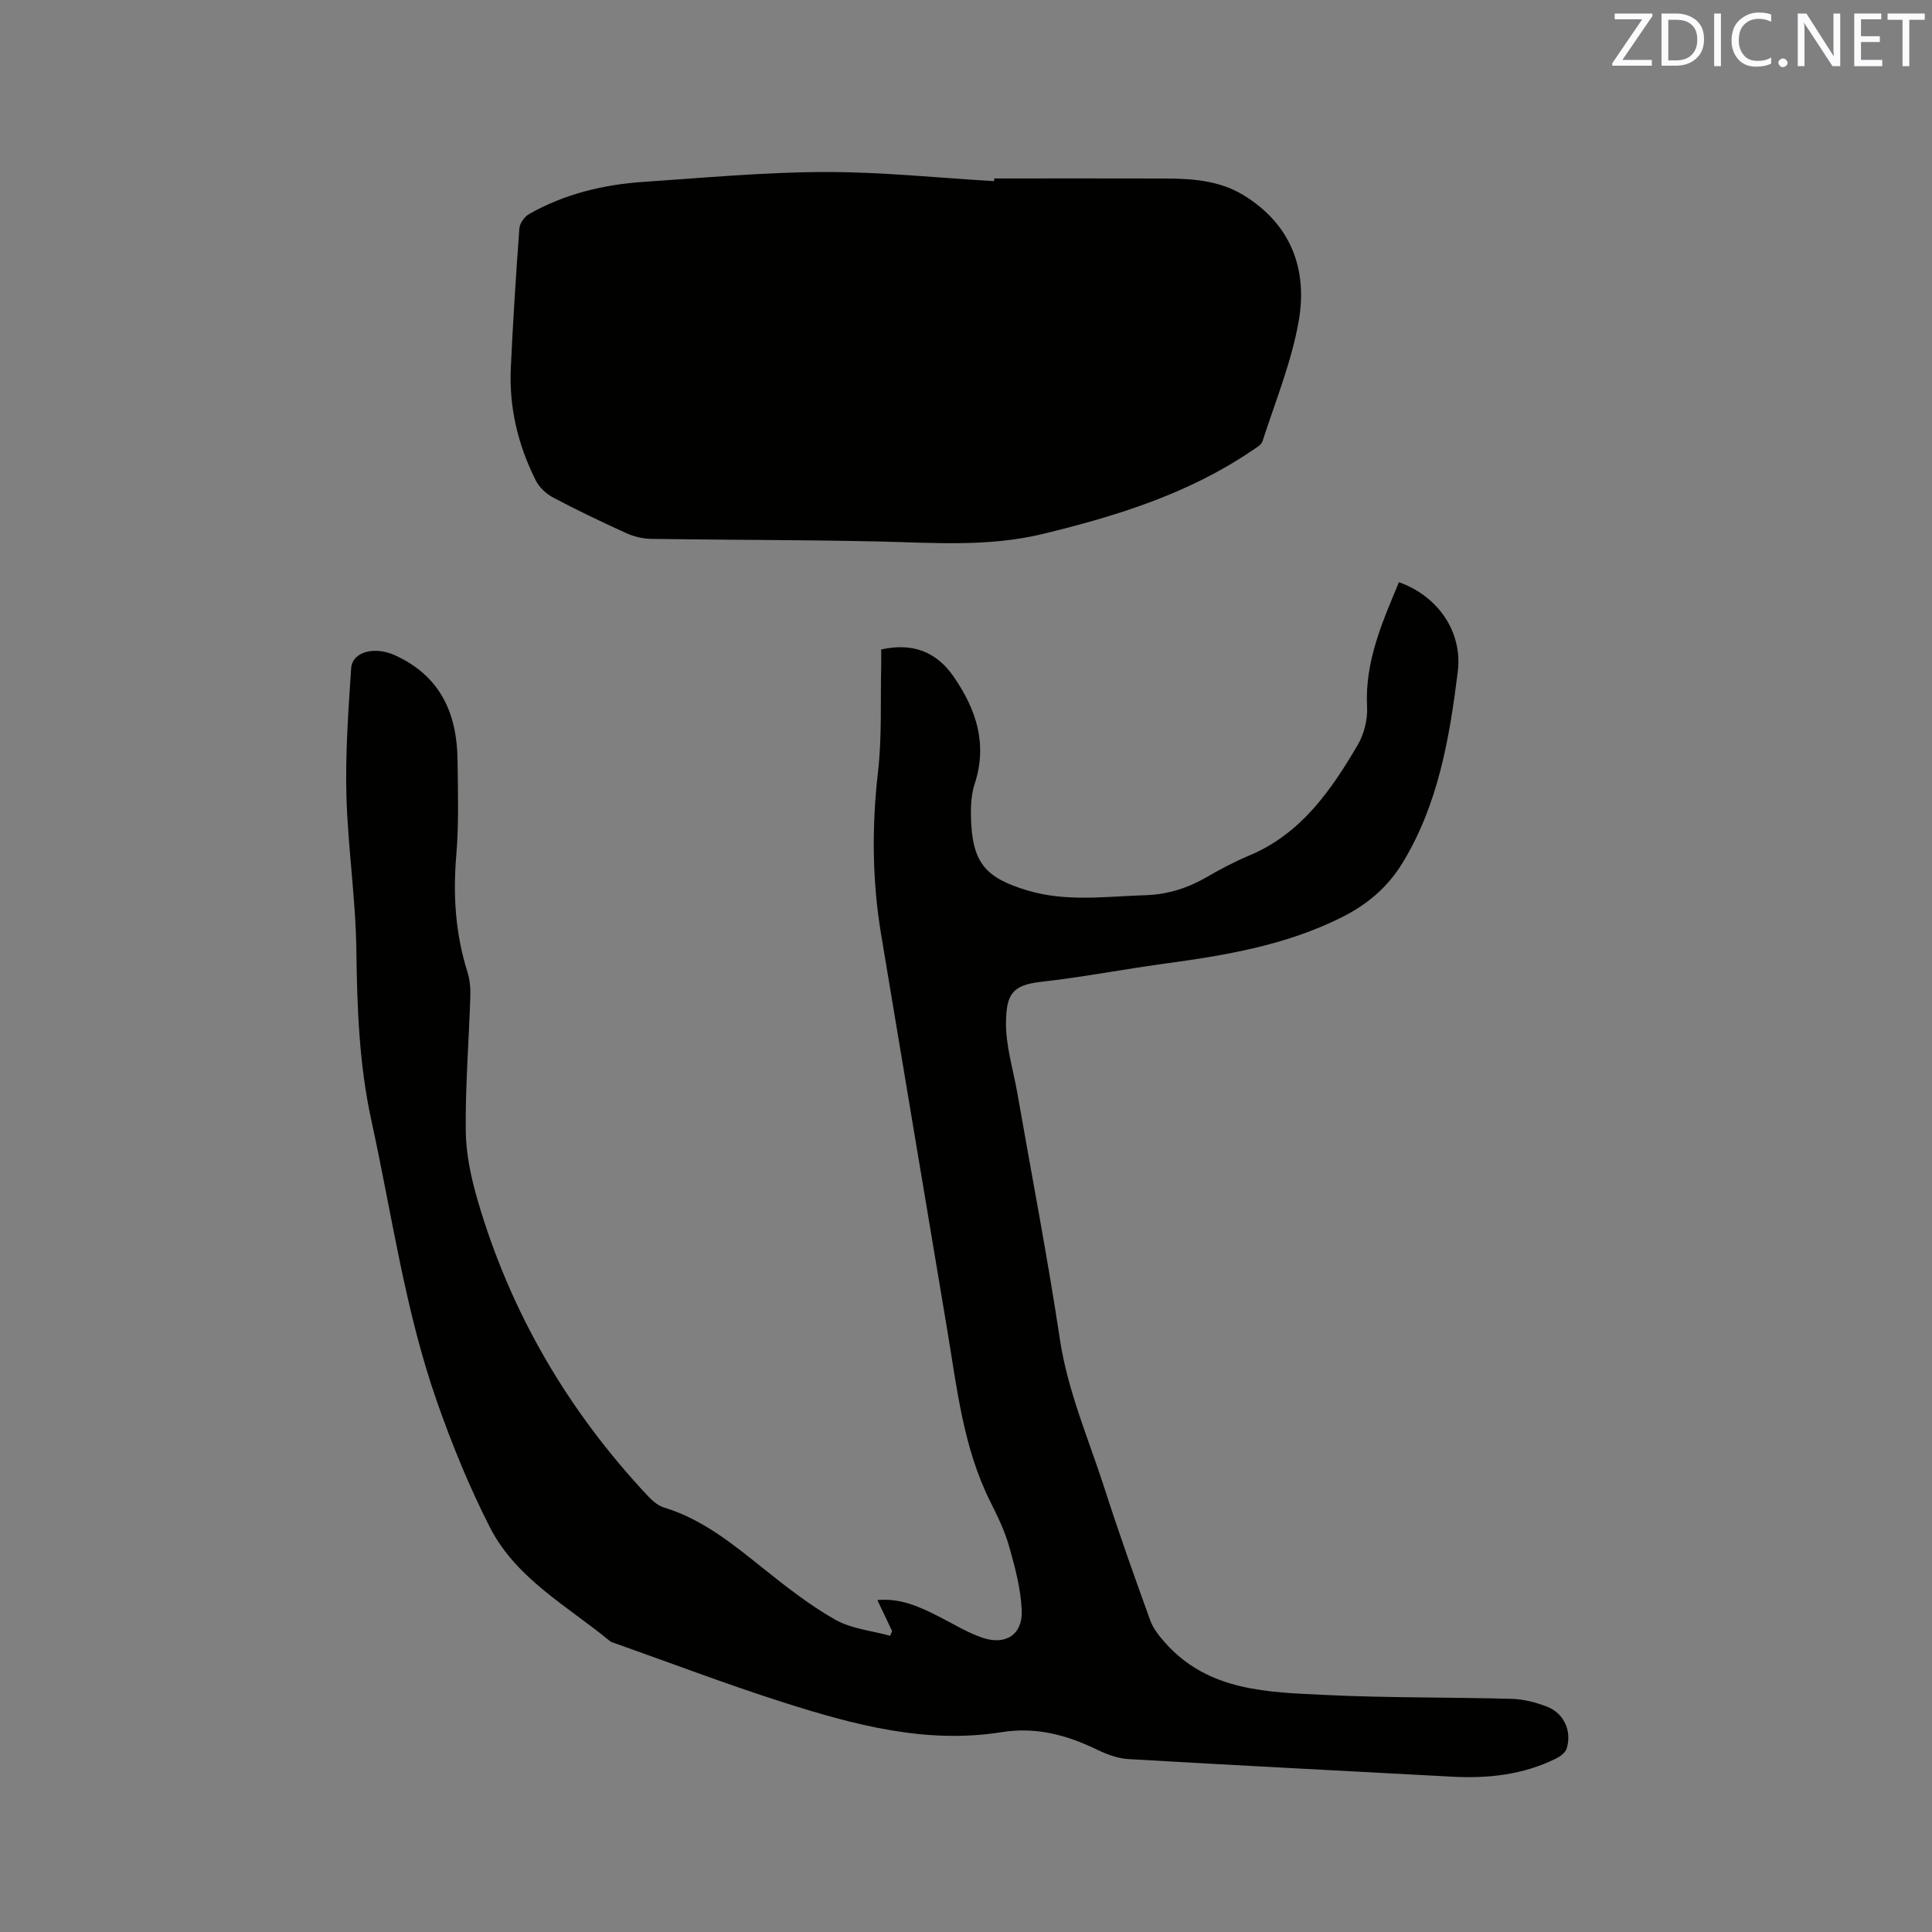 <svg enable-background="new 0 0 400 400" viewBox="0 0 400 400" xmlns="http://www.w3.org/2000/svg"><rect x="0" y="0" width="400" height="400" fill="#808080" stroke="none"/><path d="m184.7 337.7c-.98-2.06-1.96-4.13-3.05-6.43 4.95-.42 8.83 1.45 12.7 3.4 3.02 1.52 5.93 3.36 9.1 4.42 4.8 1.6 8.3-.69 8.09-5.68-.19-4.46-1.39-8.94-2.62-13.28-.91-3.23-2.44-6.32-3.95-9.35-5.53-11.13-6.83-23.29-8.83-35.29-4.58-27.37-9.18-54.74-13.73-82.12-1.85-11.15-1.92-22.31-.63-33.57.83-7.23.49-14.6.66-21.9.03-1.16 0-2.32 0-3.43 6.49-1.46 11.46.46 15.03 5.66 4.66 6.77 7.03 13.92 4.32 22.18-.68 2.07-.81 4.4-.77 6.6.19 9.75 2.95 12.85 11.85 15.49 7.99 2.37 16.19 1.19 24.32.94 4.55-.14 8.7-1.46 12.64-3.74 2.84-1.65 5.76-3.2 8.78-4.46 10.73-4.48 16.92-13.43 22.48-22.89 1.32-2.25 2.08-5.26 1.95-7.85-.5-9.4 3.14-17.57 6.6-25.86 7.97 2.83 13.24 10.17 12.17 18.62-1.72 13.65-4 27.2-11.34 39.35-3.18 5.26-7.47 8.81-12.78 11.46-11.57 5.77-24.08 7.85-36.71 9.56-8.5 1.16-16.94 2.8-25.46 3.75-5.98.66-7.14 2.66-7.24 8.27-.09 4.87 1.47 9.77 2.33 14.66 2.97 17 6.25 33.96 8.82 51.02 1.63 10.83 5.96 20.71 9.26 30.96 2.95 9.17 6.18 18.25 9.46 27.31.61 1.69 1.86 3.24 3.08 4.61 8.97 10.11 21.33 10.24 33.32 10.82 12.8.62 25.64.44 38.46.8 2.48.07 5.04.74 7.36 1.65 3.48 1.36 5.12 5.13 3.98 8.66-.27.83-1.28 1.59-2.14 2.02-6.82 3.4-14.12 4.19-21.63 3.78-22.32-1.21-44.64-2.33-66.96-3.64-2.24-.13-4.55-1.01-6.61-2.01-6.23-3.01-12.58-4.69-19.58-3.57-15.67 2.51-30.54-1.48-45.21-6.15-11.69-3.72-23.17-8.1-34.73-12.19-.4-.14-.86-.23-1.17-.48-8.87-7.31-19.49-12.97-24.92-23.64-4.26-8.37-7.84-17.15-10.95-26.02-6.6-18.86-9.3-38.67-13.55-58.11-2.56-11.7-2.97-23.45-3.12-35.35-.14-10.67-1.77-21.33-2.06-32-.23-8.75.4-17.53.98-26.28.24-3.56 4.95-4.6 9.01-2.76 9.44 4.27 12.9 12 13.02 21.71.08 6.57.29 13.18-.26 19.71-.7 8.25-.19 16.25 2.3 24.15.5 1.58.66 3.34.61 5-.3 9.33-1.05 18.65-.95 27.97.05 4.78 1.11 9.67 2.45 14.29 6.79 23.3 18.75 43.7 35.36 61.37.91.97 2.08 1.93 3.31 2.3 7.91 2.42 14.11 7.5 20.42 12.54 4.78 3.82 9.65 7.65 14.94 10.65 3.35 1.9 7.56 2.28 11.38 3.34.14-.33.28-.65.41-.97z" fill="#010100"/><path d="m205.83 36.95c11.86 0 23.71-.03 35.57.01 5.54.02 11.09.44 15.96 3.39 9.89 5.99 13.42 15.36 11.52 26.15-1.49 8.46-4.83 16.61-7.49 24.85-.27.84-1.46 1.45-2.31 2.03-13.11 8.87-27.88 13.45-43.1 17.15-11.45 2.78-22.89 1.82-34.41 1.57-15.57-.34-31.15-.3-46.72-.53-1.73-.03-3.56-.46-5.14-1.17-5.11-2.31-10.17-4.74-15.13-7.36-1.46-.77-2.93-2.12-3.66-3.58-3.67-7.31-5.55-15.1-5.16-23.31.45-9.63 1.06-19.26 1.77-28.87.08-1.06 1.08-2.44 2.04-2.98 7.32-4.14 15.32-6.08 23.64-6.64 12.46-.84 24.94-2.01 37.41-2.05 11.73-.04 23.47 1.21 35.21 1.89-.01-.18 0-.37 0-.55z" fill="#010100"/><g fill="#fbfafc"><path d="m342.2 3.2-6.3 9.2h6.1v1.2h-8.2v-.5l6.2-9.1h-5.7v-1.2h7.8v.4z"/><path d="m344 13.7v-10.9h3.1c1.6 0 3 .5 4.1 1.4 1.1 1 1.6 2.2 1.6 3.9s-.5 3-1.6 4-2.5 1.5-4.2 1.5h-3zm1.4-9.6v8.4h1.6c1.4 0 2.5-.4 3.2-1.1.8-.8 1.2-1.8 1.2-3.2s-.4-2.4-1.2-3.1-1.8-1-3.1-1z"/><path d="m356.3 2.8v10.9h-1.4v-10.9z"/><path d="m366.6 13.2c-.8.4-1.8.6-3 .6-1.6 0-2.8-.5-3.7-1.5s-1.4-2.3-1.4-3.9c0-1.7.5-3.2 1.6-4.2s2.4-1.6 4-1.6c1 0 1.9.1 2.6.4v1.5c-.8-.4-1.6-.6-2.6-.6-1.2 0-2.2.4-3 1.2s-1.1 1.9-1.1 3.3c0 1.3.4 2.3 1.1 3.1s1.6 1.1 2.8 1.1c1.1 0 2-.2 2.8-.7v1.3z"/><path d="m368.2 13c0-.3.1-.5.3-.6.2-.2.4-.3.6-.3.3 0 .5.1.7.3s.3.4.3.6-.1.5-.3.6c-.2.2-.4.3-.7.3s-.5-.1-.6-.3c-.2-.2-.3-.4-.3-.6z"/><path d="m381.1 13.7h-1.7l-5.5-8.4c-.2-.2-.3-.5-.4-.7 0 .2.1.8.1 1.5v7.6h-1.4v-10.9h1.8l5.3 8.3c.3.4.4.6.4.8 0-.3-.1-.8-.1-1.6v-7.5h1.4v10.9z"/><path d="m389.7 13.7h-5.8v-10.9h5.6v1.2h-4.2v3.5h3.9v1.2h-3.9v3.7h4.4z"/><path d="m398.4 4.1h-3.1v9.6h-1.4v-9.6h-3.1v-1.3h7.7v1.3z"/></g></svg>